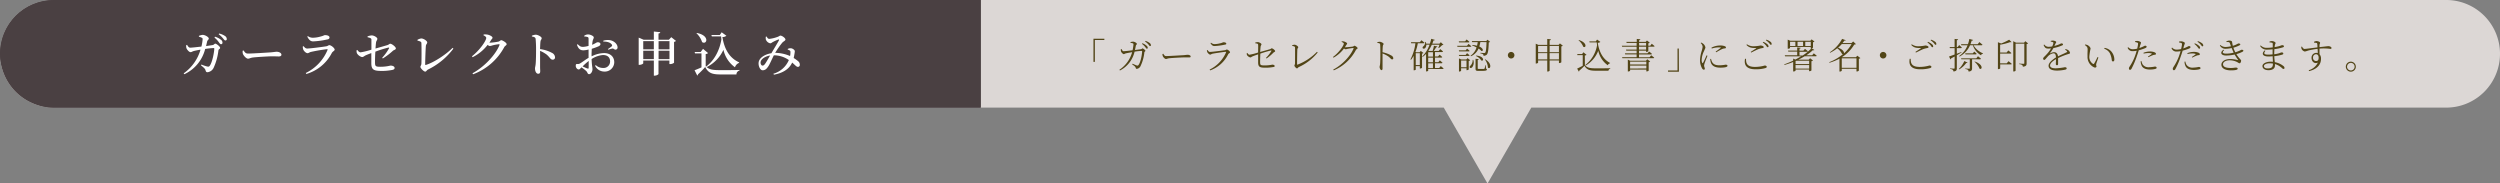 <svg xmlns="http://www.w3.org/2000/svg" xmlns:xlink="http://www.w3.org/1999/xlink" viewBox="0 0 1054 77.34"><rect x="0" y="0" width="1054" height="77.34" fill="#808080" stroke="none"/><defs><style>.cls-1{fill:#4a4042;}.cls-2{fill:#dcd7d5;}.cls-3{clip-path:url(#clip-path);}.cls-4{fill:#524517;}.cls-5{fill:#fff;}</style><clipPath id="clip-path"><path class="cls-1" d="M0,0H390.79a22.68,22.68,0,0,1,22.68,22.68v0a22.68,22.68,0,0,1-22.68,22.68H0a0,0,0,0,1,0,0V0A0,0,0,0,1,0,0Z" transform="translate(413.47 45.37) rotate(180)"/></clipPath></defs><g id="レイヤー_2" data-name="レイヤー 2"><g id="design"><path class="cls-2" d="M1031.32,0H22.68A22.69,22.69,0,0,0,0,22.69H0A22.69,22.69,0,0,0,22.68,45.37h586l18.46,32,18.46-32h385.7A22.69,22.69,0,0,0,1054,22.69h0A22.69,22.69,0,0,0,1031.32,0Z"/><path class="cls-1" d="M0,0H390.79a22.68,22.68,0,0,1,22.68,22.68v0a22.68,22.68,0,0,1-22.68,22.68H0a0,0,0,0,1,0,0V0A0,0,0,0,1,0,0Z" transform="translate(413.47 45.37) rotate(180)"/><g class="cls-3"><rect class="cls-1" width="547.69" height="45.37" rx="22.68" transform="translate(547.69 45.37) rotate(-180)"/></g><path class="cls-4" d="M461,16.33h4.6v.53h-4v9.23H461Z"/><path class="cls-4" d="M476.64,17.74a5.3,5.3,0,0,1,1.08-.18c.57,0,1.58.56,1.58.93s-.35.33-.46.9c-.07.39-.19,1.07-.34,1.69,1-.12,1.94-.25,2.43-.31s.53-.37.77-.37,1.2.71,1.2,1-.38.29-.44.71a17.6,17.6,0,0,1-1.62,5.78,2,2,0,0,1-1.57,1.14c-.26,0-.38-.14-.47-.45-.15-.56-.63-.81-1.49-1.44l.18-.29c.63.29,1.4.63,1.7.74s.56.1.77-.15c1-1.19,1.56-4.85,1.56-5.81,0-.11-.06-.17-.18-.17a25.59,25.59,0,0,0-3,.32,11.89,11.89,0,0,1-6.17,7.94l-.24-.3A13,13,0,0,0,477.31,22c-1,.16-2.28.4-2.7.51s-.56.31-.86.31-1-.73-1.11-1.08a2.34,2.34,0,0,1-.09-1l.3-.07c.21.41.44.92.84.92s2.15-.18,3.8-.39a19.94,19.94,0,0,0,.38-2.45c0-.29-.05-.39-.27-.48a4.72,4.72,0,0,0-1-.21Zm5,.5a5.26,5.26,0,0,1,1.72,1,1.21,1.21,0,0,1,.53.9.35.35,0,0,1-.36.39c-.26,0-.42-.35-.72-.71a6.22,6.22,0,0,0-1.37-1.32Zm1.32-1a6.08,6.08,0,0,1,1.71.87,1.27,1.27,0,0,1,.56.93.35.35,0,0,1-.36.39c-.26,0-.39-.36-.73-.72a6.26,6.26,0,0,0-1.38-1.2Z"/><path class="cls-4" d="M490.42,22.64c.33.51.57,1,1.2,1,1.34,0,6.59-.34,7.28-.37,1-.08,1.43-.17,1.82-.17.57,0,1.25.26,1.25.66s-.15.44-.66.44-1.06,0-2,0-5.17.22-6.29.36c-.86.09-1,.31-1.46.31s-1.13-.73-1.34-1.24a2.68,2.68,0,0,1-.13-.84Z"/><path class="cls-4" d="M508.82,21.21l.28-.13c.32.46.57.81,1,.81.89,0,5.25-.57,6.31-.72.42-.06.55-.29.81-.29.45,0,1.36.77,1.36,1.14s-.58.45-.76.83a13.53,13.53,0,0,1-7.63,6.83l-.21-.35a14.39,14.39,0,0,0,6.92-7.25c.06-.18,0-.27-.18-.24-1.22.12-4.5.6-5.52.81-.47.11-.68.38-1,.38s-1-.62-1.17-1A3.14,3.14,0,0,1,508.82,21.21Zm7.52-2.37a26.72,26.72,0,0,1-4.32.57c-.77,0-1.19-.42-1.69-1.22l.23-.19a2.33,2.33,0,0,0,1.44.6,10.71,10.71,0,0,0,2.45-.35c.88-.19,1.08-.43,1.39-.43.65,0,1.16.21,1.16.57S516.82,18.73,516.34,18.84Z"/><path class="cls-4" d="M533.73,24.41A15.07,15.07,0,0,0,536,21.54c.11-.18,0-.28-.16-.25a45.07,45.07,0,0,0-4.48,1.32c-.06,1.32-.1,2.73-.09,3.62,0,1.23.18,1.35,2,1.35a15.07,15.07,0,0,0,3.13-.33c.4,0,1,.18,1,.57s-.28.4-.69.46a17.79,17.79,0,0,1-3,.26c-2.35,0-3.25-.14-3.28-2.12,0-1,0-2.52,0-3.51-.72.24-1.7.58-2.33.85s-.55.45-1,.45a2.37,2.37,0,0,1-1.37-1,1.84,1.84,0,0,1-.09-.8l.24-.09c.3.45.54.75.92.75a25.14,25.14,0,0,0,3.62-.93c0-1.23.07-2.73,0-3.33,0-.38-.48-.47-1.22-.57l0-.29a3.8,3.8,0,0,1,1.12-.19c.54,0,1.51.57,1.51.9s-.3.52-.36,1-.12,1.28-.18,2.26c1.29-.38,3.2-.9,4.09-1.16.43-.12.54-.39.76-.39.44,0,1.46.81,1.46,1.17s-.44.36-.78.71A19.81,19.81,0,0,1,534,24.66Z"/><path class="cls-4" d="M544.75,19.11a3.3,3.3,0,0,1,1-.27c.62,0,1.58.69,1.58,1.05s-.31.43-.36.91c-.07.83-.12,4.94-.12,6.33,0,.12,0,.16.15.13a22.61,22.61,0,0,0,8.24-5.42l.29.29a21.59,21.59,0,0,1-7.91,6.12c-.47.23-.5.59-.81.59s-1.09-.83-1.09-1.16.24-.4.26-1c0-.92.06-5.57,0-6.7,0-.25-.17-.46-1.2-.63Z"/><path class="cls-4" d="M565.67,17.41a4.85,4.85,0,0,1,.9.06c.58.14,1.38.59,1.38.86s-.21.4-.44.78-.33.55-.51.81h.29c.72,0,2.57-.21,3-.28s.51-.35.76-.35,1.31.62,1.31,1-.5.39-.71.78a18.8,18.8,0,0,1-9.34,8.59l-.22-.33c3.86-2,7.39-5.89,8.56-8.86.07-.18,0-.23-.12-.23-.33,0-1.86.24-2.4.35a5.65,5.65,0,0,1-.85.19,1.24,1.24,0,0,1-.64-.36,13.81,13.81,0,0,1-4.45,3.91L562,24c2.34-1.68,4.55-4.74,4.55-5.61,0-.26-.39-.5-.92-.72Z"/><path class="cls-4" d="M580.67,17.79a4.63,4.63,0,0,1,1-.18c.63,0,1.66.57,1.66.91s-.27.36-.33.86c-.08.72-.11,1.82-.12,2.64a13,13,0,0,1,3.7,1.38,1.49,1.49,0,0,1,.84,1.13.48.48,0,0,1-.48.51c-.49,0-.66-.51-1.56-1.2a11.37,11.37,0,0,0-2.5-1.29c0,1,0,3.49,0,5.09,0,.66,0,1.11,0,1.36s-.15.57-.49.57-.75-.82-.75-1.33c0-.33.14-.6.2-1.17.12-1.12.12-3.58.12-4.72s0-2.84-.09-3.59c-.05-.48-.38-.57-1.17-.66Z"/><path class="cls-4" d="M600.12,22.34a1.25,1.25,0,0,1-.59.27v6a1.37,1.37,0,0,1-.79.28h-.14v-1h-1.72v1.45c0,.08-.32.3-.77.3H596V23.51a12.9,12.9,0,0,1-1.12,1.71l-.23-.2a19.45,19.45,0,0,0,2.08-6.77h-1.78l-.1-.45h3.74l.69-.84s.76.6,1.26,1.05c0,.17-.18.24-.39.24h-2.4a18.69,18.69,0,0,1-1,3.64l.33.15h1.42l.5-.57Zm-1.52,5.09v-5h-1.72v5Zm8.82.42s.73.58,1.18,1c0,.17-.16.24-.36.24h-6.11v.71c0,.07-.28.31-.75.31h-.15v-7.4A10.15,10.15,0,0,1,599.8,24l-.18-.16a13.74,13.74,0,0,0,3.08-5h-1.36a2.18,2.18,0,0,1-.52,1.47c-.3.24-.79.3-1,0a.63.63,0,0,1,.31-.8,2.43,2.43,0,0,0,.75-1.84h.26a3.58,3.58,0,0,1,.13.75h1.55a15.49,15.49,0,0,0,.59-2.06l1.51.44c-.06.18-.19.27-.58.27q-.21.64-.48,1.35h3l.6-.62,1.1,1.07c-.12.12-.26.13-.56.15a12.94,12.94,0,0,1-1.39,1.26l-.21-.09c.13-.35.34-.89.49-1.34h-3.24a15.62,15.62,0,0,1-1.47,2.62l.07,0H604a17.84,17.84,0,0,0,.55-2.18l1.46.33a.5.5,0,0,1-.54.31,13,13,0,0,1-1,1.54h2.08l.64-.77s.72.54,1.17,1c0,.17-.18.24-.39.24H605v1.86h1.29l.62-.76s.69.54,1.13,1c0,.17-.18.24-.39.24H605v1.94h1.4l.62-.78s.69.55,1.12,1c0,.16-.18.24-.37.24H605v2h1.75ZM602.13,22v1.86h2V22Zm2,2.31h-2v1.94h2Zm-2,4.4h2v-2h-2Z"/><path class="cls-4" d="M619.13,18.51s.73.58,1.18,1c0,.15-.18.22-.37.22h-5.48l-.12-.42h4.14Zm-4-.63-.12-.44h2.67l.63-.79a14.38,14.38,0,0,1,1.19,1,.36.36,0,0,1-.39.24Zm2.79,3.35.59-.73s.66.53,1.06.94q0,.24-.36.24h-4.05l-.12-.45Zm-2.76,2.35-.12-.42h2.88l.59-.75s.66.54,1.06.93c0,.17-.15.24-.36.24Zm4.68,1.83a1.27,1.27,0,0,1-.63.29v3.57c0,.11-.48.32-.78.32h-.15v-.8H616v1.05c0,.09-.37.32-.76.32h-.14V24.63l1,.45h2.09l.52-.57Zm-1.56,2.95V25.53H616v2.83Zm2.84-3.11a3.31,3.31,0,0,1-.44,3.12c-.3.32-.82.42-1,.11s0-.57.26-.8a3.18,3.18,0,0,0,.93-2.43Zm3-7.51a14.06,14.06,0,0,1-.45,1.86c1.86.84,1.78,2.09.87,1.88a5.2,5.2,0,0,0-1.19-1,6.2,6.2,0,0,1-3.21,3.24l-.15-.24A6.55,6.55,0,0,0,622.51,20a12,12,0,0,0-1.9-.86l.11-.19a10.36,10.36,0,0,1,2,.34c.12-.49.21-1,.29-1.53h-2.36l-.14-.45h6.08l.53-.57,1.11.9c-.09.12-.27.18-.57.24-.09,3.11-.31,4.67-.86,5.18a2,2,0,0,1-1.36.47.86.86,0,0,0-.23-.68,3.26,3.26,0,0,0-1.09-.34v-.26c.47.05,1.29.11,1.56.11a.56.56,0,0,0,.47-.15c.31-.27.49-1.75.57-4.45Zm2.37,11.17c.3.11.38.21.38.41,0,.39-.43.57-2.33.57h-1.26c-1,0-1.19-.23-1.19-.89V24.77l1.34.15c0,.18-.17.31-.42.36v3.51c0,.2,0,.26.46.26h1.11c.5,0,.9,0,1.05,0a.23.23,0,0,0,.24-.14,7.84,7.84,0,0,0,.38-1.42h.19Zm-4.14-5.48c3.51.24,3.31,2.54,2.19,2.09a5.11,5.11,0,0,0-2.33-1.92ZM626.17,25c3.2,1.95,2.13,4.49,1.13,3.51A6.11,6.11,0,0,0,626,25.05Z"/><path class="cls-4" d="M637.1,24.66a1.38,1.38,0,1,1,1.38-1.38A1.38,1.38,0,0,1,637.1,24.66Z"/><path class="cls-4" d="M658.89,19.26a1.19,1.19,0,0,1-.63.3v6.7a1.36,1.36,0,0,1-.85.33h-.16V25.5h-3.93v4.25c0,.15-.43.42-.81.42h-.19V25.5h-3.86v.94c0,.1-.41.34-.83.34h-.16V18.42l1.08.49h3.77v-2.5l1.54.18c0,.21-.16.36-.54.42v1.9h3.8l.54-.61Zm-10.43.1V22h3.86V19.36Zm3.86,5.69V22.4h-3.86v2.65Zm1-5.69V22h3.93V19.36Zm3.93,5.69V22.4h-3.93v2.65Z"/><path class="cls-4" d="M668.19,27.43c1,1.2,2.18,1.38,4.76,1.38,1.76,0,4.13,0,5.93-.06V29a.87.87,0,0,0-.75.82H673c-2.73,0-3.93-.34-5-2.07a24.31,24.31,0,0,1-2.2,2.06c0,.21,0,.3-.18.37l-.69-1.27c.58-.26,1.5-.72,2.35-1.19V23.25H665L665,22.8H667l.57-.76,1.31,1.08a1.21,1.21,0,0,1-.72.27Zm-2.54-10.56c3.76,1.16,3,3.6,1.86,2.84a7,7,0,0,0-2-2.72Zm2.74,10.51A13.35,13.35,0,0,0,673.33,19c-.06-.36-.11-.73-.15-1.12h-3l-.14-.44h2.75l.53-.76,1.41,1a1.69,1.69,0,0,1-1.11.36c.55,3.56,2,6.87,5.21,8.5l-.06.16a1.39,1.39,0,0,0-.94.81,10,10,0,0,1-4-6.14,12.38,12.38,0,0,1-5.24,6.22Z"/><path class="cls-4" d="M694,21.92v-.57H691v1.14h3.6l.65-.78a15,15,0,0,1,1.21,1,.35.35,0,0,1-.37.24H691v1.18h4.46l.69-.82s.75.57,1.26,1a.38.38,0,0,1-.41.24h-13l-.14-.44h6.14V22.94h-4.83l-.11-.45h4.94V21.35h-4.35l-.14-.45h4.49V19.69h-6.12l-.12-.42h6.24V18.1H685.8l-.14-.45h4.4V16.41l1.52.16c-.05.21-.18.36-.54.42v.66h2.78l.54-.58,1.18.91a1.24,1.24,0,0,1-.61.29v1h.82l.63-.82s.75.6,1.19,1c-.05.16-.17.22-.38.22h-2.26v1.9a1.27,1.27,0,0,1-.83.33Zm.49,3.07,1.23.93a1.19,1.19,0,0,1-.64.31V29.8a1.36,1.36,0,0,1-.83.31h-.15v-.76h-6.85v.48c0,.09-.42.31-.84.31h-.12v-5l1,.48h6.61Zm-7.24,1v1.19h6.85V26Zm6.85,2.87V27.65h-6.85V28.9Zm-3-9.63H694V18.1H691ZM694,20.9V19.69H691V20.9Z"/><path class="cls-4" d="M707.83,30.23h-4.59v-.52h4V20.47h.55Z"/><path class="cls-4" d="M719.87,23.52c-.31.78-1,2.48-1.17,3.05a4,4,0,0,0-.25,1.08c0,.44.3.92.3,1.28a.4.4,0,0,1-.44.45c-.27,0-.51-.24-.71-.56a6.83,6.83,0,0,1-.87-3.36,13.41,13.41,0,0,1,.72-4,9.84,9.84,0,0,0,.38-1.75,2.46,2.46,0,0,0-.84-1.57l.24-.2a3.81,3.81,0,0,1,.76.45A2.55,2.55,0,0,1,719,20c0,.34-.21.61-.57,1.52a8.9,8.9,0,0,0-1,3.67,2.35,2.35,0,0,0,.24,1.3c.09.18.19.21.33,0,.33-.53,1.17-2.4,1.5-3.17Zm1.5,1.29a5.94,5.94,0,0,0,.44,1.31c.51.89,1.3,1.41,3.15,1.41a14.33,14.33,0,0,0,2.55-.27c.41,0,.8.14.8.48,0,.6-1.4.78-3,.78-2.34,0-3.62-.78-4.07-2.31a5,5,0,0,1-.19-1.34Zm.17-4.7a7.71,7.71,0,0,1,3.59-.93,5,5,0,0,1,2.08.32c.32.13.45.34.45.52s-.09.33-.4.38a3.86,3.86,0,0,0-1.23.28,25,25,0,0,0-2.46,1.37l-.26-.27c.68-.48,1.74-1.26,2.06-1.53s.16-.27-.83-.27a9.54,9.54,0,0,0-2.85.49Z"/><path class="cls-4" d="M736.12,24.78c0,1.91.37,3.43,3.84,3.43a15.13,15.13,0,0,0,4.07-.59c.38,0,.83.21.83.53s-.17.42-.62.57a14.09,14.09,0,0,1-4.11.49c-3.82,0-4.94-1.78-4.42-4.43Zm2-2.91,2.24-1.46c.16-.1.15-.15-.06-.16-1.76,0-2.84-.09-4-1.31l.22-.27a4.77,4.77,0,0,0,3,.83,16,16,0,0,0,2.72-.32c.55,0,1.34.29,1.34.63s-.15.39-.53.45a10,10,0,0,0-1.62.42c-.75.28-2.12,1-3.16,1.49Zm5.26-4.23a5.49,5.49,0,0,1,1.71,1,1.21,1.21,0,0,1,.52.9.34.34,0,0,1-.37.37c-.23,0-.39-.33-.68-.72a7.07,7.07,0,0,0-1.38-1.3Zm1.3-.92a5.48,5.48,0,0,1,1.71.87,1.16,1.16,0,0,1,.54.93c0,.26-.1.38-.33.38s-.39-.35-.72-.72a7.45,7.45,0,0,0-1.38-1.2Z"/><path class="cls-4" d="M764.69,22.49s.76.58,1.23,1c0,.16-.17.24-.38.24h-4.73c-.82.49-1.71,1-2.65,1.42h4.4l.57-.6,1.23.95a1.27,1.27,0,0,1-.66.3v3.9a1.33,1.33,0,0,1-.84.32h-.15v-.69H757v.48c0,.1-.44.33-.86.33H756v-4a32.26,32.26,0,0,1-3.67,1.23l-.11-.25A32.94,32.94,0,0,0,756,25.56v-.87l.92.42c.84-.43,1.65-.88,2.42-1.36h-6.74l-.14-.44h5.24V21.75h-3.75l-.12-.43h3.87V20l1.46.15c0,.19-.17.33-.5.39v.83h1.65l.66-.77s.74.54,1.22,1c0,.17-.18.24-.39.24h-3.14v1.56H760a20,20,0,0,0,3.67-3,.34.34,0,0,1-.14,0h-.13V19.8h-8.74v.45c0,.09-.44.31-.81.31h-.15V16.71l1.06.46h8.49l.52-.57,1.22.9a1.26,1.26,0,0,1-.63.32v2.25a1.06,1.06,0,0,1-.54.25l1.11.76c-.12.15-.27.18-.62.06a17.6,17.6,0,0,1-2.81,2.17H764Zm-10-3.11h2.24V17.62h-2.24Zm2.52,6.24-.19.09V27h5.72v-1.4Zm5.53,3.29V27.44H757v1.47Zm-4.9-11.29v1.76h2.34V17.62Zm5.59,1.76V17.62h-2.33v1.76Z"/><path class="cls-4" d="M784.34,24.48a1.36,1.36,0,0,1-.65.3v5a1.27,1.27,0,0,1-.85.36h-.15V29h-6.2v.82a.92.92,0,0,1-.81.33h-.17v-5.4a23.05,23.05,0,0,1-4.19,1.7l-.13-.23A20.72,20.72,0,0,0,777,22.82a.72.72,0,0,1-.42-.11,6.82,6.82,0,0,0-2-2.37,14.39,14.39,0,0,1-3,1.89l-.15-.18a15.29,15.29,0,0,0,5.2-5.66l1.54.56c-.07.15-.19.21-.58.15-.23.34-.5.7-.8,1.06h3.79l.73-.67,1.13,1.09c-.11.14-.27.18-.68.2a15.79,15.79,0,0,1-5.25,5.33l.09,0h5.87l.57-.63Zm-7.84-5.9a15.09,15.09,0,0,1-1.56,1.53c2.12.74,2.63,1.87,2.45,2.41a15.21,15.21,0,0,0,3.23-3.94Zm6.19,10v-4h-6.2v4Z"/><path class="cls-4" d="M793.93,24.66a1.38,1.38,0,1,1,1.38-1.38A1.37,1.37,0,0,1,793.93,24.66Z"/><path class="cls-4" d="M805.55,24.78c0,1.91.37,3.43,3.84,3.43a15.22,15.22,0,0,0,4.07-.59c.37,0,.82.21.82.53s-.16.42-.61.57a14.12,14.12,0,0,1-4.12.49c-3.81,0-4.94-1.78-4.41-4.43Zm2-2.91c.75-.48,1.69-1.1,2.23-1.46.17-.1.15-.15-.06-.16-1.75,0-2.83-.09-3.94-1.31l.22-.27a4.77,4.77,0,0,0,3,.83,16,16,0,0,0,2.72-.32c.55,0,1.33.29,1.33.63s-.15.39-.52.45a10,10,0,0,0-1.62.42c-.76.28-2.12,1-3.16,1.49Zm5.25-4.23a5.37,5.37,0,0,1,1.71,1,1.2,1.2,0,0,1,.53.9.34.34,0,0,1-.38.37c-.22,0-.39-.33-.67-.72a7.71,7.71,0,0,0-1.38-1.3Zm1.31-.92a5.6,5.6,0,0,1,1.71.87,1.16,1.16,0,0,1,.54.93c0,.26-.1.38-.33.38s-.39-.35-.72-.72a8.18,8.18,0,0,0-1.38-1.2Z"/><path class="cls-4" d="M827,22.11l-2,1.19v5.43c0,.8-.15,1.28-1.42,1.41a1.16,1.16,0,0,0-.29-.7,2,2,0,0,0-1.12-.35v-.25s1.3.1,1.57.1.33-.07.33-.3V23.82l-1.48.81a.6.6,0,0,1-.29.41l-.58-1.23c.46-.14,1.32-.45,2.35-.83v-2.7h-2l-.11-.45h2.1V16.41l1.49.16c-.05.21-.2.36-.56.41v2.85h.35L826,19s.69.61,1.1,1.05c0,.16-.17.24-.38.24H825v2.36l1.91-.72Zm2.51,4.28c-.08.17-.2.23-.54.17a10.1,10.1,0,0,1-2.93,2.68l-.17-.19a10.45,10.45,0,0,0,2.29-3.31Zm2.52-7.3a8.29,8.29,0,0,0,4,3.4l0,.18c-.44.06-.71.18-.8.67a7.62,7.62,0,0,1-3.46-4.25h-1.22a9.58,9.58,0,0,1-4.43,4.75l-.15-.21a9.57,9.57,0,0,0,3.54-4.54h-2.61l-.12-.45h2.9a13.78,13.78,0,0,0,.6-2.22l1.56.42c-.06.18-.18.27-.59.29a14.14,14.14,0,0,1-.51,1.51h3.07l.69-.9s.82.65,1.3,1.11c0,.17-.18.24-.39.24ZM831.43,25v3.73c0,.78-.19,1.32-1.48,1.44a1,1,0,0,0-.26-.69,2.19,2.19,0,0,0-1.15-.38v-.22s1.33.09,1.62.09.31-.06.31-.26V25H826.9l-.12-.42h6.44l.69-.88s.78.61,1.26,1.06c0,.17-.19.24-.4.24Zm.92-3.24s.66.53,1,.93a.33.33,0,0,1-.36.24h-4.35l-.12-.45h3.21Zm.23,4.18c3.79,1.29,3.1,3.67,2,3A7.58,7.58,0,0,0,832.41,26Z"/><path class="cls-4" d="M846.79,25.79s.84.66,1.37,1.14c0,.15-.2.23-.42.23h-4.46v1.65c0,.09-.27.33-.84.33h-.12V17.8l1.38.54a26.35,26.35,0,0,0,3.36-1.6l1,1a.47.47,0,0,1-.54,0,20.7,20.7,0,0,1-4.26,1.1v3.3H846l.7-.88s.81.64,1.29,1.09c0,.17-.18.24-.4.24h-4.34v4.1h2.79Zm8.26-7.49a1.28,1.28,0,0,1-.63.28v8.13c0,.76-.16,1.27-1.58,1.42a1.1,1.1,0,0,0-.31-.73,2.59,2.59,0,0,0-1.26-.36V26.8s1.48.1,1.81.1.37-.09.37-.31V18.4h-3.68V29.8c0,.09-.33.34-.84.34h-.14V17.37L850,18h3.34l.52-.63Z"/><path class="cls-4" d="M870.8,20.71a2.55,2.55,0,0,1,1.11.41,1.78,1.78,0,0,1,.81,1.17c0,.27-.15.32-.74.5a28.8,28.8,0,0,0-4.28,1.69c0,.86,0,2,0,2.44s-.17.58-.47.58-.49-.16-.49-.57.06-1.17.07-2c-1.45.82-2.5,1.79-2.5,2.67s1,1.2,2.38,1.2a25,25,0,0,0,3.82-.46c.52,0,.79.18.79.46s-.07.42-.55.56a16.92,16.92,0,0,1-3.37.4c-2.79,0-3.7-.87-3.7-2.05s1.36-2.39,3.12-3.5c-.06-1.28-.35-1.74-1.13-1.74a4.23,4.23,0,0,0-2.46,1.5c-.53.57-1,1.27-1.31,1.29s-.51-.23-.51-.6.56-.78,1.23-1.5a14.15,14.15,0,0,0,2.11-2.75,10.46,10.46,0,0,1-1.08.07c-1.24,0-1.49-.33-2.09-1.51l.31-.2a2.16,2.16,0,0,0,2,.95,7.33,7.33,0,0,0,1.34-.15,5.76,5.76,0,0,0,.49-1.32c.08-.27,0-.38-.27-.5a3.08,3.08,0,0,0-.84-.21v-.28a2.88,2.88,0,0,1,.86-.15c.46,0,1.44.25,1.44.61s-.12.32-.29.65-.3.61-.48,1a14.91,14.91,0,0,0,2-.65c.63-.28.73-.42,1-.42s.64.12.64.41-.13.33-.42.46a17.43,17.43,0,0,1-3.62,1.11,17.42,17.42,0,0,1-1.44,2.12c-.06.08,0,.15.09.09A3.8,3.8,0,0,1,866,22c.95,0,1.52.65,1.67,1.77,1.22-.66,2.75-1.27,3.65-1.75.25-.14.28-.27.07-.51a2.17,2.17,0,0,0-.73-.52Z"/><path class="cls-4" d="M880.14,20.92c0-.81-.1-1.18-1.17-1.93l.14-.24a4,4,0,0,1,.94.24c.55.25,1.33.93,1.33,1.54a23.38,23.38,0,0,0-.51,3.16,3.44,3.44,0,0,0,1.5,3.21.35.35,0,0,0,.52-.1,23.4,23.4,0,0,0,1.41-2.75l.39.18c-.34,1-.82,2.25-.91,2.72-.14.67.1.75.1,1.06s-.4.65-1,.39a4.81,4.81,0,0,1-2.78-4.68C880.05,22.64,880.14,21.6,880.14,20.92Zm7-.37.14-.36a4.63,4.63,0,0,1,2.82,1.49,5.31,5.31,0,0,1,1.31,3.37c0,.59-.2.85-.61.85-.24,0-.42-.19-.48-.53a8,8,0,0,0-.85-3A4.33,4.33,0,0,0,887.14,20.55Z"/><path class="cls-4" d="M900.2,17.37a3.26,3.26,0,0,1,.95-.11c.54,0,1.49.39,1.5.74a7,7,0,0,1-.39,1.2c-.07.27-.16.64-.29,1.06a14.09,14.09,0,0,0,1.9-.79,1.36,1.36,0,0,1,.51-.21c.25,0,.64.15.64.42s-.16.43-.72.67a21.83,21.83,0,0,1-2.6.85c-.21.73-.46,1.54-.73,2.26a37.21,37.21,0,0,1-2.31,5.5c-.21.34-.36.48-.66.48s-.44-.27-.44-.62.14-.46.36-.87a20,20,0,0,0,2.34-4.74c.2-.56.39-1.19.57-1.82a9,9,0,0,1-1.72.18A2.1,2.1,0,0,1,897,20.1l.26-.2a2.54,2.54,0,0,0,1.83.86,8.89,8.89,0,0,0,1.95-.24,14.74,14.74,0,0,0,.37-1.95c0-.33,0-.47-.31-.6a6.05,6.05,0,0,0-1-.26Zm2.65,8.39a4.26,4.26,0,0,0,.51,1.43,3,3,0,0,0,2.73,1.15,14.56,14.56,0,0,0,2.42-.28c.34,0,.73.16.73.51s-.39.46-.82.55a9,9,0,0,1-2,.2c-1.74,0-3.12-.53-3.58-1.85a4.11,4.11,0,0,1-.33-1.67Zm.85-3.51a7.6,7.6,0,0,1,2.72-.54,4.93,4.93,0,0,1,2,.36c.34.18.54.4.54.66s-.26.34-.62.37a2.93,2.93,0,0,0-.88.24c-.47.17-1.18.53-1.69.78l-.19-.27a17.73,17.73,0,0,0,1.57-1.09c.12-.09.08-.17-.06-.21a3.94,3.94,0,0,0-1.32-.18,9.2,9.2,0,0,0-2,.24Z"/><path class="cls-4" d="M918.7,17.53a3.16,3.16,0,0,1,.94-.1c.54,0,1.49.39,1.5.73a6.75,6.75,0,0,1-.39,1.2c-.07.27-.16.65-.28,1.07a13.73,13.73,0,0,0,1.89-.8,1.42,1.42,0,0,1,.51-.21c.26,0,.65.15.65.42s-.17.44-.72.68a21.69,21.69,0,0,1-2.6.84c-.21.74-.47,1.55-.74,2.27a35.41,35.41,0,0,1-2.31,5.49c-.21.35-.36.48-.66.48s-.44-.27-.44-.61.14-.47.36-.87a20.47,20.47,0,0,0,2.35-4.75c.19-.55.39-1.18.57-1.81a10,10,0,0,1-1.73.18,2.1,2.1,0,0,1-2.09-1.48l.26-.19a2.54,2.54,0,0,0,1.83.85,8.26,8.26,0,0,0,1.95-.24,14.74,14.74,0,0,0,.38-1.95.5.5,0,0,0-.32-.6,7.66,7.66,0,0,0-.94-.25Zm2.64,8.39a4.18,4.18,0,0,0,.51,1.43,3,3,0,0,0,2.73,1.16,14.08,14.08,0,0,0,2.42-.29c.35,0,.74.17.74.51s-.39.47-.83.56a9.72,9.72,0,0,1-2,.19c-1.74,0-3.13-.52-3.59-1.84A4.11,4.11,0,0,1,921,26Zm.86-3.51a7.72,7.72,0,0,1,2.71-.54,5.1,5.1,0,0,1,2,.36c.35.18.54.41.54.66s-.25.35-.61.38a2.64,2.64,0,0,0-.89.24,15.48,15.48,0,0,0-1.68.78l-.2-.27a17.27,17.27,0,0,0,1.58-1.1c.12-.09.07-.16-.06-.21a4.22,4.22,0,0,0-1.32-.18,9.2,9.2,0,0,0-2,.24Zm3.13-4.14a5.48,5.48,0,0,1,1.72,1,1.21,1.21,0,0,1,.52.88.36.36,0,0,1-.39.39c-.24,0-.39-.33-.69-.7a6.79,6.79,0,0,0-1.35-1.32Zm1.29-.93a6.07,6.07,0,0,1,1.73.88,1.22,1.22,0,0,1,.54.93.34.34,0,0,1-.36.38c-.24,0-.39-.35-.72-.72a6.22,6.22,0,0,0-1.35-1.2Z"/><path class="cls-4" d="M938.61,17.5a2.31,2.31,0,0,1,1.23-.39c.54,0,1.11.12,1.19.54s.18,1.08.33,1.67c1.56-.47,2.14-1,2.38-1s.74.07.76.36-.11.28-.34.43a12.71,12.71,0,0,1-2.56,1,12.84,12.84,0,0,0,.81,1.94,13.26,13.26,0,0,0,1.32-.48c1-.39,1.13-.6,1.37-.6s.7.07.7.38c0,.15-.06.31-.34.46a11.44,11.44,0,0,1-2.6,1c1.17,1.93,2,2.35,2,2.74s-.25,1.12-.62,1.12-.6-.27-1.2-.57a7.21,7.21,0,0,0-3-.68c-1.61,0-2.81.68-2.81,1.67,0,1.39,1.91,1.57,3.34,1.57,1.12,0,1.48-.16,2.07-.16s.76.19.76.48c0,.45-.93.69-2.86.69s-4-.63-4-2.39c0-1.2,1.23-2.39,3.77-2.39a12.83,12.83,0,0,1,3.15.44c.19.06.21,0,.1-.14a20,20,0,0,1-1.44-2.2,16,16,0,0,1-3.63.42c-2.1,0-2.7-1.31-1.07-2.45l.26.23c-.93.82-.74,1.42.93,1.42a12,12,0,0,0,3.11-.42c-.29-.58-.57-1.25-.86-1.95a10.16,10.16,0,0,1-2.33.31,2.59,2.59,0,0,1-2.64-1.42l.21-.17a3.24,3.24,0,0,0,2.37.84,10.23,10.23,0,0,0,2.11-.31c-.17-.41-.3-.81-.45-1.22a.68.68,0,0,0-.72-.54,6.54,6.54,0,0,0-.77,0Z"/><path class="cls-4" d="M958.82,22.88a12.59,12.59,0,0,0,2.17-.47,6.4,6.4,0,0,1,.94-.33c.32,0,.71.15.71.47s-.17.37-.44.48a17.6,17.6,0,0,1-3.35.66c0,1,.14,1.81.21,2.52a8,8,0,0,1,3.58,1.59,1.13,1.13,0,0,1,.51.83.39.39,0,0,1-.41.43c-.27,0-.43-.15-.7-.4A7.64,7.64,0,0,0,959.12,27q0,.32,0,.6c0,1.28-1,2-2.71,2-1.48,0-2.56-.67-2.56-1.74S955.43,26,957.31,26a9.36,9.36,0,0,1,.94.05c0-.6-.07-1.41-.1-2.33q-.93.09-1.83.09c-2.11,0-3.14-1-1.54-2.56l.32.18c-1,1.24-.33,1.6,1.17,1.6a16.64,16.64,0,0,0,1.85-.1v-.6c0-.5,0-1,0-1.54a21.73,21.73,0,0,1-2.25.14,3.14,3.14,0,0,1-3-1.56l.26-.21a3.4,3.4,0,0,0,2.65,1,18.13,18.13,0,0,0,2.41-.18c0-.76,0-1.35,0-1.48,0-.3-.06-.38-.3-.47a5.4,5.4,0,0,0-1.09-.16l0-.32a2.58,2.58,0,0,1,1-.24c.65,0,1.58.42,1.58.81s-.2.44-.27.83-.09.55-.14.91a17.38,17.38,0,0,0,2.29-.52,3.89,3.89,0,0,1,.87-.3c.36,0,.78.15.78.46s-.21.38-.5.48a20.89,20.89,0,0,1-3.53.75c0,.5-.06,1.1-.06,1.81Zm-.55,3.93a8.73,8.73,0,0,0-1.37-.12c-1.47,0-2.42.54-2.42,1.16s.54,1,1.55,1C957.85,28.81,958.25,28.24,958.27,26.81Z"/><path class="cls-4" d="M975.6,17.62a2.4,2.4,0,0,1,1-.31c.62,0,1.55.33,1.55.7s-.22.59-.25,1c0,.2,0,.5,0,.86,2.47-.27,3.43-.41,3.75-.41.52,0,1.31.29,1.31.77,0,.27-.14.39-.42.39a19.44,19.44,0,0,0-4.64-.11c0,.73,0,1.57,0,2.32a2.82,2.82,0,0,1,.63,2c0,2.75-2.07,4.43-5,5.15l-.19-.37a6.13,6.13,0,0,0,3.87-3.21c-1.47.67-2.67-.48-2.67-2a2,2,0,0,1,2-2.11,3,3,0,0,1,.62.07c0-.45,0-1.09-.07-1.77a31.28,31.28,0,0,0-4,.74,9.13,9.13,0,0,1-1.37.4,2,2,0,0,1-1.37-1.1,3.2,3.2,0,0,1-.15-.9l.29-.1c.33.49.61,1,1.12,1s3.65-.45,5.42-.64c0-.54,0-1.05-.07-1.43s-.11-.39-.35-.46a5.83,5.83,0,0,0-1-.11Zm1.94,6.71c0-1-.48-1.47-1.13-1.47a1.31,1.31,0,0,0-1.23,1.43,1.3,1.3,0,0,0,1.22,1.44C977.15,25.73,977.54,25.37,977.54,24.33Z"/><path class="cls-4" d="M989,28.1a2.11,2.11,0,1,1,2.12,2.12A2.12,2.12,0,0,1,989,28.1Zm.51,0a1.6,1.6,0,1,0,1.61-1.59A1.6,1.6,0,0,0,989.53,28.1Z"/><path class="cls-5" d="M89.62,19c.56-.06.78-.6,1.18-.6s2,1.2,2,1.76-.62.46-.72,1.14a24.12,24.12,0,0,1-2,7.25,3.27,3.27,0,0,1-2.58,1.9c-.5,0-.68-.22-.84-.78-.18-.72-.72-1.12-1.92-2.13l.18-.34a16.17,16.17,0,0,0,2.48.85c.52.1.72.06,1-.28,1.18-1.55,1.94-6,1.94-7.27,0-.16-.08-.24-.22-.24a30.63,30.63,0,0,0-3.62.38,16,16,0,0,1-8.77,10.65l-.3-.36a18.56,18.56,0,0,0,7.11-10c-1.05.18-2.33.44-2.89.6s-.88.46-1.32.46c-.6,0-1.5-1.06-1.72-1.66A2.8,2.8,0,0,1,78.53,19l.34-.08c.36.58.7,1.18,1.34,1.18s2.58-.22,4.71-.46a18.31,18.31,0,0,0,.5-3c0-.4,0-.58-.34-.72a5.23,5.23,0,0,0-1.22-.44l0-.36a5.61,5.61,0,0,1,1.58-.42c1,0,2.58.94,2.58,1.52s-.52.56-.72,1.37c-.1.44-.24,1.1-.42,1.84Zm1-3.53a7.21,7.21,0,0,1,2.52,1.28A1.52,1.52,0,0,1,93.8,18a.6.6,0,0,1-.62.64c-.34,0-.58-.36-.92-.84a9.32,9.32,0,0,0-1.82-1.93Zm1.8-1.34a7.63,7.63,0,0,1,2.47,1.06,1.56,1.56,0,0,1,.72,1.24.55.55,0,0,1-.58.62c-.36,0-.58-.38-1-.86a9.68,9.68,0,0,0-1.85-1.76Z"/><path class="cls-5" d="M102.68,21.26c.52.74.86,1.32,1.84,1.32,2,0,8.43-.42,9.53-.5,1.34-.1,2.1-.26,2.6-.26,1,0,2,.52,2,1.24,0,.48-.38.74-1.14.74s-1.46-.06-2.8-.06-6.37.3-7.89.48c-1.32.14-1.58.52-2.26.52s-1.8-1.16-2.14-2a3.12,3.12,0,0,1-.1-1.36Z"/><path class="cls-5" d="M127.65,19.62l.34-.16c.5.62.86,1,1.56,1,1.21,0,6.59-.7,8-.94.68-.1.9-.48,1.3-.48.74,0,2.25,1.22,2.25,1.9,0,.46-.86.74-1.22,1.42a17.62,17.62,0,0,1-10.72,8.83l-.24-.42a18.86,18.86,0,0,0,9.17-9.71c.08-.24,0-.34-.24-.32a67.09,67.09,0,0,0-6.8,1.16c-.6.16-.94.52-1.38.52-.71,0-1.65-1-1.85-1.62A4,4,0,0,1,127.65,19.62Zm10.37-3a33.83,33.83,0,0,1-6,.83c-1.14,0-1.76-.67-2.47-2l.25-.22a3.51,3.51,0,0,0,2.1.68,12.43,12.43,0,0,0,3.38-.54c1.1-.26,1.36-.56,1.72-.56,1.14,0,1.92.36,1.92,1C138.88,16.27,138.66,16.51,138,16.65Z"/><path class="cls-5" d="M161.14,24.34A20.17,20.17,0,0,0,164,20.4c.14-.24,0-.4-.26-.34a47.55,47.55,0,0,0-5.49,1.72c-.1,1.6-.16,3.34-.14,4.52,0,1.69.28,1.85,2.38,1.85a17.51,17.51,0,0,0,4.13-.5c.74,0,1.74.28,1.74,1,0,.52-.44.72-1,.84a22.52,22.52,0,0,1-4.11.42c-3.44,0-4.66-.32-4.7-3.13,0-1.2,0-3,0-4.4-.8.3-1.7.64-2.36.94s-.94.74-1.58.74a3.49,3.49,0,0,1-2.13-1.6,2.55,2.55,0,0,1-.12-1.3l.28-.1c.42.52.79,1,1.41,1a30.51,30.51,0,0,0,4.54-1.12c0-1.62,0-3.59,0-4.35-.06-.48-.64-.66-1.64-.9l0-.34a5.49,5.49,0,0,1,1.76-.42c1,0,2.38.86,2.38,1.42s-.42.78-.54,1.49c-.08.52-.16,1.48-.24,2.62l5-1.44c.62-.18.84-.58,1.22-.58.7,0,2.36,1.34,2.36,1.94s-.8.66-1.2,1a27.6,27.6,0,0,1-4.31,3.28Z"/><path class="cls-5" d="M176,16.79a4.49,4.49,0,0,1,1.58-.58c1.06,0,2.54,1.08,2.54,1.65s-.48.8-.56,1.42c-.12,1.06-.3,5.94-.3,7.84,0,.22.08.32.28.26,3.28-1,8.35-4.26,11.27-7.2l.34.32a29.59,29.59,0,0,1-10.65,8.79c-.7.36-.7.9-1.26.9s-2-1.42-2-2c0-.38.4-.71.42-1.37.08-1.52.08-7.1,0-8.6,0-.52-.2-.74-1.66-1.09Z"/><path class="cls-5" d="M206.43,18a24,24,0,0,0,3.73-.46c.54-.14.8-.59,1.2-.59s2.24,1,2.24,1.67c0,.5-.72.68-1,1.24a24.75,24.75,0,0,1-13.13,11.45l-.27-.42C204.27,28.15,209,23,210.58,19c.1-.26,0-.36-.2-.36a18.16,18.16,0,0,0-2.77.5,4.46,4.46,0,0,1-1.12.26,1.73,1.73,0,0,1-.9-.48,18.33,18.33,0,0,1-6.35,5.2L199,23.7c3.19-2.48,6-6.51,6-7.73,0-.38-.5-.78-1.18-1.1l.08-.32a4.61,4.61,0,0,1,1.32,0c1.1.1,2.42.84,2.42,1.3s-.26.52-.58,1c-.22.36-.46.75-.72,1.11Z"/><path class="cls-5" d="M224.24,15.05a5,5,0,0,1,1.59-.42c.94,0,2.54.88,2.54,1.46s-.4.66-.5,1.37-.14,2.08-.18,3.24a14.45,14.45,0,0,1,5,1.58A2.19,2.19,0,0,1,234,24.16a.93.93,0,0,1-.94,1c-1,0-1.16-.92-2.56-2.12a12.65,12.65,0,0,0-2.8-1.6c0,1.76,0,4.66,0,6.57,0,1,.06,1.62.06,1.92,0,.82-.22,1.16-.86,1.16-.86,0-1.34-1.1-1.34-2.24,0-.48.18-.9.26-1.75.16-1.48.18-4.42.18-5.76a49,49,0,0,0-.18-4.95c-.1-.66-.65-.84-1.57-1Z"/><path class="cls-5" d="M249.42,23.76a12,12,0,0,1,5.29-1.38c2.5,0,4.26,1.46,4.26,3.9a4,4,0,0,1-4.28,3.89,4.32,4.32,0,0,1-3.8-2.44l.28-.29a4.48,4.48,0,0,0,3.1,1.21,2.72,2.72,0,0,0,2.94-2.81c0-1.42-.86-2.64-3-2.64a10.18,10.18,0,0,0-4.79,1.7c.1,2.85.37,3.53.37,4.29,0,1-.69,2.08-1.41,2.08s-.62-.74-1.24-1.34a16.32,16.32,0,0,0-2-1.54c-.58.6-.8.9-1.14.9a1.15,1.15,0,0,1-.8-.4,1.59,1.59,0,0,1-.46-1.12c0-.65.14-.81.66-.79a1.66,1.66,0,0,0,1.18-.26c.66-.36,2.18-1.54,3.56-2.34v-3.5a10.24,10.24,0,0,1-2.14.34c-1.12,0-2.08-.36-2.76-2.36l.3-.22c1,.94,1.38,1.14,2.34,1.12a10.74,10.74,0,0,0,2.26-.42c0-1.32,0-2.53,0-3s-.12-.62-.44-.74a4.29,4.29,0,0,0-1.38-.2l0-.34a2.84,2.84,0,0,1,1.66-.54c.92,0,2.35.68,2.35,1.22s-.32.84-.46,1.48c-.08.39-.16,1-.24,1.67,1.28-.52,1.84-1,2.18-1.06s1.3,0,1.34.76c0,.36-.26.66-.72.9a23.9,23.9,0,0,1-2.95,1.08c0,.84-.08,1.72-.08,2.5ZM248.2,25.7A25,25,0,0,0,245.62,28c.7.32,1.48.68,2,.86s.56,0,.56-.4Zm6.13-8.53a6.18,6.18,0,0,1,2.78-.24c1.78.28,3.21,1.65,3.25,3a.87.87,0,0,1-.83,1c-.48.06-.8-.54-1.38-.46a9.7,9.7,0,0,0-1.66.5l-.18-.3a14.66,14.66,0,0,0,1.54-1.1.54.54,0,0,0,.08-.78c-.7-1-2.26-1.3-3.56-1.24Z"/><path class="cls-5" d="M285,17.25a1.48,1.48,0,0,1-.82.41v8.8a2.78,2.78,0,0,1-1.66.56h-.3v-1.5h-4.6v5.65c0,.24-.84.72-1.56.72h-.4V25.52h-4.47v1.16c0,.2-.8.66-1.62.66h-.3V15.87l2.08.88h4.31V13.29l2.72.28c-.06.28-.2.48-.76.56v2.62H282l1-1.08Zm-13.81.08V20.8h4.47V17.33Zm4.47,7.61V21.38h-4.47v3.56Zm2-7.61V20.8h4.6V17.33Zm4.6,7.61V21.38h-4.6v3.56Z"/><path class="cls-5" d="M311.59,26.52a2.85,2.85,0,0,0-1.72,1.85A12.39,12.39,0,0,1,305,21a15.33,15.33,0,0,1-7.05,7.29c1.28,1.12,2.75,1.28,6,1.28,2.28,0,5.38,0,7.83-.08v.26a1.67,1.67,0,0,0-1.3,1.64h-6.51c-3.72,0-5.29-.54-6.67-3.14a32.47,32.47,0,0,1-3.06,3.12.45.45,0,0,1-.28.48l-1.14-2.24c.74-.26,1.84-.72,2.92-1.2V22.5H293l-.12-.58h2.52l1-1.32,2.12,1.78a1.62,1.62,0,0,1-1,.4v5.15c.1.12.22.22.32.32l-.14-.2c3.21-2.33,5.63-6.49,6.45-11.46-.06-.4-.1-.82-.14-1.24h-3.9l-.18-.58h3.54l.78-1.16,2,1.46a2.45,2.45,0,0,1-1.68.54c.74,4.69,2.74,8.77,7.07,10.69ZM293.77,13.89C299.48,15,298,19.08,296,17.74A9,9,0,0,0,293.61,14Z"/><path class="cls-5" d="M332.1,20.64a2.42,2.42,0,0,1,1.24-.3c.8,0,1.76.76,1.76,1.24a10.23,10.23,0,0,1-.16,1.18c-.06.38-.16,1-.32,1.7a13.84,13.84,0,0,1,1.92,1.38,1.85,1.85,0,0,1,.66,1.5.79.79,0,0,1-.84.85c-.6,0-1.18-.79-2.38-1.81-1.24,2.75-3.92,4.41-7.69,5.11l-.24-.4a10.12,10.12,0,0,0,6.53-5.77,11,11,0,0,0-6.33-2c-.84,1.68-1.84,4-2.36,4.69-.72,1.1-1.36,1.62-2.38,1.62s-1.88-1.82-1.66-3.37c.3-2.06,2.9-3.44,5.38-3.82,1-1.74,2.77-4.62,3.15-5.39.18-.36,0-.48-.26-.38a20.11,20.11,0,0,0-2.33,1.07c-.32.18-.66.52-1.06.52a2.48,2.48,0,0,1-1.86-1.65,3.64,3.64,0,0,1,0-1.14l.32-.08c.34.56.58,1,1.16,1a14.6,14.6,0,0,0,3.37-.8c.74-.24,1-.58,1.3-.58.66,0,2.12,1,2.12,1.66,0,.48-.78.73-1.32,1.31a33.39,33.39,0,0,0-3,4.3,16.11,16.11,0,0,1,6.27,1.34,6.89,6.89,0,0,0,.16-1.68.68.68,0,0,0-.32-.66,2.14,2.14,0,0,0-.8-.34Zm-7.41,2.76c-2,.3-3.7,1.42-4,2.62-.18.76.26,1.63.76,1.63s.76-.25,1.2-.87S324,24.56,324.69,23.4Z"/></g></g></svg>